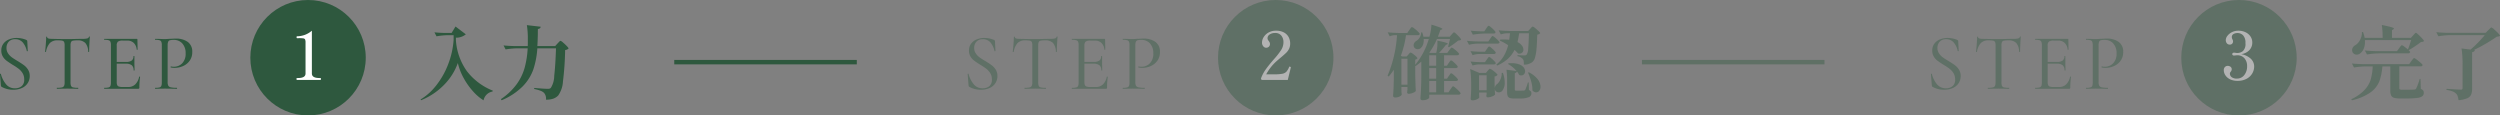 <svg xmlns="http://www.w3.org/2000/svg" width="563.199" height="26.001" viewBox="0 0 563.199 26.001">
  <rect x="0" y="0" width="563.199" height="26.001" fill="#808080" stroke="none"/>
  <g id="Group_87363" data-name="Group 87363" transform="translate(-469.163 -1133.66)">
    <g id="Group_85735" data-name="Group 85735" transform="translate(0.559 -7679)" opacity="0.4">
      <path id="Path_397026" data-name="Path 397026" d="M2.07-8.694a1.042,1.042,0,0,1-.576-.162.983.983,0,0,1-.378-.468.973.973,0,0,1-.072-.4,1.1,1.1,0,0,1,.189-.612,1.433,1.433,0,0,1,.513-.468,2.929,2.929,0,0,0,1.08-1.179,3.519,3.519,0,0,0,.432-1.791H3.51a8.226,8.226,0,0,1,.36,1.3H7.92a19.084,19.084,0,0,0-.18-2.9q1.548.306,2.142.495t.594.315q0,.072-.144.162l-.306.2v1.728h4.266l.5-.558q.09-.09.234-.252a3.228,3.228,0,0,1,.234-.243.258.258,0,0,1,.162-.081q.108,0,.558.414t.855.864q.4.45.4.576a.589.589,0,0,1-.261.162,2.372,2.372,0,0,1-.423.054q-.594.468-1.377.99A14.793,14.793,0,0,1,13.77-9.7q.342.306.342.432-.072.288-.486.288H7.092a18.239,18.239,0,0,0-2.7.252l-.468-.9q.99.108,2.394.144H11.16l.486-.666q.072-.108.216-.3a2.915,2.915,0,0,1,.234-.279.248.248,0,0,1,.162-.09,1.592,1.592,0,0,1,.54.315q.432.315.828.657.324-.81.72-2.124H3.924a3.1,3.1,0,0,1,.018.4,3.83,3.83,0,0,1-.306,1.593,2.432,2.432,0,0,1-.792,1.017A1.216,1.216,0,0,1,2.07-8.694ZM16.524-.972a1.163,1.163,0,0,1,.531.36.91.91,0,0,1,.135.522.934.934,0,0,1-.306.738,2.239,2.239,0,0,1-1.1.4,15.1,15.1,0,0,1-2.232.126H11.808a4.466,4.466,0,0,1-1.35-.153,1.017,1.017,0,0,1-.63-.54,2.759,2.759,0,0,1-.18-1.125v-5.4H7.866a12.693,12.693,0,0,1-.7,3.393A5.707,5.707,0,0,1,5.2-.2,11.564,11.564,0,0,1,1.008,1.584L.864,1.35a9.757,9.757,0,0,0,3-2.1A6.013,6.013,0,0,0,5.247-3.123a13.375,13.375,0,0,0,.441-2.925H4.176a18.239,18.239,0,0,0-2.7.252l-.468-.9Q2-6.588,3.4-6.552H13.9l.486-.684q.09-.108.234-.306a2.566,2.566,0,0,1,.234-.288.248.248,0,0,1,.162-.09,1.834,1.834,0,0,1,.585.351q.477.351.9.729t.423.5q-.072.288-.486.288H11.682v4.9a.312.312,0,0,0,.117.288,1.037,1.037,0,0,0,.477.072h1.53q.774,0,1.242-.036a.545.545,0,0,0,.261-.054.452.452,0,0,0,.171-.18,12.9,12.9,0,0,0,.792-2.16h.18ZM28.692-9.738a.5.5,0,0,1-.171.324,1,1,0,0,1-.441.162v8.19A3.558,3.558,0,0,1,27.864.3a1.665,1.665,0,0,1-.882.828,6.183,6.183,0,0,1-1.962.441,4.49,4.49,0,0,0-.2-.945,1.373,1.373,0,0,0-.4-.585,2.323,2.323,0,0,0-.783-.468A7.442,7.442,0,0,0,22.3-.756V-.99q2.736.18,3.2.18a.487.487,0,0,0,.342-.09.424.424,0,0,0,.09-.306V-6.39a23.548,23.548,0,0,0-.234-3.69l2.034.252q.828-.7,1.683-1.584t1.521-1.674H23.184a18.239,18.239,0,0,0-2.7.252L20-13.752q.99.108,2.394.144H31.14l.576-.594.252-.252q.18-.18.288-.27a.313.313,0,0,1,.18-.09,1.786,1.786,0,0,1,.585.414q.477.414.909.864t.432.576a.6.6,0,0,1-.261.153,3.033,3.033,0,0,1-.477.081q-1.116.774-2.466,1.566t-2.646,1.4Z" transform="translate(997.441 8833.661)" fill="#2e583e"/>
      <circle id="Ellipse_229" data-name="Ellipse 229" cx="13" cy="13" r="13" transform="translate(960 8812.661)" fill="#2e583e"/>
      <path id="Path_397032" data-name="Path 397032" d="M.48-5.8A4.212,4.212,0,0,1,2.6-4.823,2.383,2.383,0,0,1,3.42-2.985a3.032,3.032,0,0,1-.412,1.5A3.211,3.211,0,0,1,1.747-.27,4.159,4.159,0,0,1-.33.21,3.651,3.651,0,0,1-2.048-.157a2.6,2.6,0,0,1-1.035-.915A2.061,2.061,0,0,1-3.42-2.16a.979.979,0,0,1,.27-.758.868.868,0,0,1,.6-.247,1.053,1.053,0,0,1,.638.2.687.687,0,0,1,.277.592.848.848,0,0,1-.21.51A1.443,1.443,0,0,0-2-1.635a.5.5,0,0,0-.045.225,1,1,0,0,0,.382.78A1.8,1.8,0,0,0-.465-.3,2.02,2.02,0,0,0,1.2-1.1,3.112,3.112,0,0,0,1.83-3.09a2.614,2.614,0,0,0-.592-1.777A2.114,2.114,0,0,0-.45-5.55a2.445,2.445,0,0,0-.315.03,2.6,2.6,0,0,1-.36.03.423.423,0,0,1-.285-.09.3.3,0,0,1-.105-.24A.277.277,0,0,1-1.4-6.045a.43.43,0,0,1,.278-.09,1.605,1.605,0,0,1,.39.045,3.223,3.223,0,0,0,.375.03A2.041,2.041,0,0,0,.878-6.488,2.176,2.176,0,0,0,1.455-8.3a2.372,2.372,0,0,0-.533-1.747A1.756,1.756,0,0,0-.345-10.56a1.818,1.818,0,0,0-.863.21.747.747,0,0,0-.4.72.811.811,0,0,0,.06.33q.06.135.075.165a.925.925,0,0,1,.135.45.72.72,0,0,1-.2.532.682.682,0,0,1-.5.2.828.828,0,0,1-.7-.3,1.164,1.164,0,0,1-.233-.735,1.609,1.609,0,0,1,.36-.93A2.827,2.827,0,0,1-1.6-10.747a3.136,3.136,0,0,1,1.463-.338,3.636,3.636,0,0,1,1.62.352,2.738,2.738,0,0,1,1.118.96A2.426,2.426,0,0,1,3-8.415a2.472,2.472,0,0,1-.63,1.68A3.089,3.089,0,0,1,.48-5.8Z" transform="translate(973 8830.661)" fill="#fff"/>
      <path id="Path_397027" data-name="Path 397027" d="M-19.935-9.2a2.151,2.151,0,0,0,.342,1.206,3.417,3.417,0,0,0,.828.882q.486.36,1.368.882.918.558,1.44.954a3.633,3.633,0,0,1,.891.99,2.606,2.606,0,0,1,.369,1.4A2.916,2.916,0,0,1-15.138-1.3,3,3,0,0,1-16.425-.189a4.584,4.584,0,0,1-2,.405,5.131,5.131,0,0,1-2.592-.648.317.317,0,0,1-.126-.126.7.7,0,0,1-.054-.216l-.2-2.52q-.018-.072.081-.09t.117.054a6.019,6.019,0,0,0,1.134,2.277,2.52,2.52,0,0,0,2.052.945,2.311,2.311,0,0,0,1.476-.468,1.831,1.831,0,0,0,.594-1.53A2.609,2.609,0,0,0-16.3-3.5a3.754,3.754,0,0,0-.873-.99,12.988,12.988,0,0,0-1.4-.927q-.882-.558-1.368-.927a3.3,3.3,0,0,1-.828-.936A2.547,2.547,0,0,1-21.1-8.622a2.5,2.5,0,0,1,.486-1.557,2.927,2.927,0,0,1,1.278-.954,4.488,4.488,0,0,1,1.674-.315,5.671,5.671,0,0,1,2.142.414q.27.126.27.324l.108,2.16q0,.072-.1.09t-.117-.054a4.339,4.339,0,0,0-.81-1.8,2.128,2.128,0,0,0-1.818-.846,1.835,1.835,0,0,0-1.449.558A2.038,2.038,0,0,0-19.935-9.2Zm11.5-1.71a2.326,2.326,0,0,0-1.719.6,3.8,3.8,0,0,0-.873,1.971q-.018.054-.117.045t-.1-.045q.072-.5.162-1.62t.09-1.692q0-.09.108-.09t.108.09q0,.4.972.4,1.548.054,3.618.054,1.062,0,2.25-.036l1.224-.018a3.786,3.786,0,0,0,.963-.09.552.552,0,0,0,.4-.36.1.1,0,0,1,.108-.072q.09,0,.09.072-.054.522-.108,1.611t-.054,1.755q0,.036-.1.036t-.117-.036a3.06,3.06,0,0,0-.639-1.98,2.325,2.325,0,0,0-1.755-.594,5.2,5.2,0,0,0-1.035.072.6.6,0,0,0-.432.306,1.857,1.857,0,0,0-.117.774v8.3a2.056,2.056,0,0,0,.117.81.655.655,0,0,0,.468.342,5,5,0,0,0,1.125.09q.036,0,.036.108T-3.789,0Q-4.4,0-4.761-.018L-6.183-.036l-1.368.018Q-7.911,0-8.559,0-8.6,0-8.6-.108t.036-.108a5.019,5.019,0,0,0,1.116-.09.683.683,0,0,0,.486-.351,1.932,1.932,0,0,0,.126-.8V-9.792a1.732,1.732,0,0,0-.117-.747.6.6,0,0,0-.432-.3A5.33,5.33,0,0,0-8.433-10.908ZM9.945-2.7q0-.054.108-.045t.108.063A17.572,17.572,0,0,0,10-.27a.285.285,0,0,1-.063.207A.315.315,0,0,1,9.711,0H2.1q-.036,0-.036-.108T2.1-.216a3.771,3.771,0,0,0,.972-.09.6.6,0,0,0,.414-.351,2.223,2.223,0,0,0,.108-.8V-9.792a2.146,2.146,0,0,0-.108-.792.631.631,0,0,0-.414-.351,3.442,3.442,0,0,0-.972-.1q-.036,0-.036-.108T2.1-11.25H9.4a.143.143,0,0,1,.162.162L9.6-8.838q0,.054-.1.054t-.1-.054a2.315,2.315,0,0,0-.666-1.494,2.048,2.048,0,0,0-1.458-.522h-.99a1.825,1.825,0,0,0-1.116.234,1.167,1.167,0,0,0-.27.9v3.672h2.07a2.188,2.188,0,0,0,1.3-.306,1.161,1.161,0,0,0,.4-.99q0-.036.108-.036t.108.036L8.883-5.85q0,.522.018.792l.018.9q0,.036-.108.036T8.7-4.158A1.422,1.422,0,0,0,8.289-5.3a2.081,2.081,0,0,0-1.35-.351H4.9V-1.53a1.75,1.75,0,0,0,.108.7A.634.634,0,0,0,5.391-.5a2.571,2.571,0,0,0,.828.1H7.5A2.2,2.2,0,0,0,9.081-1,3.211,3.211,0,0,0,9.945-2.7Zm6.426,1.17a1.82,1.82,0,0,0,.144.837.849.849,0,0,0,.576.369,6.09,6.09,0,0,0,1.35.108q.054,0,.054.108T18.441,0Q17.7,0,17.289-.018L15.723-.036,14.5-.018Q14.175,0,13.581,0q-.054,0-.054-.108t.054-.108a3.675,3.675,0,0,0,.954-.09.6.6,0,0,0,.414-.351,2.223,2.223,0,0,0,.108-.8V-9.792a2.146,2.146,0,0,0-.108-.792.631.631,0,0,0-.414-.351,3.354,3.354,0,0,0-.954-.1q-.054,0-.054-.108t.054-.108l.918.018q.756.036,1.206.036.432,0,1.026-.054.216,0,.675-.027t.8-.027a4.442,4.442,0,0,1,2.691.747A2.62,2.62,0,0,1,21.915-8.3a3.292,3.292,0,0,1-.585,1.98,3.572,3.572,0,0,1-1.494,1.206,4.663,4.663,0,0,1-1.881.4,3.7,3.7,0,0,1-.882-.09q-.036,0-.036-.09A.24.24,0,0,1,17.064-5q.027-.054.063-.036a2.459,2.459,0,0,0,.63.072,2.571,2.571,0,0,0,1.89-.774,3.022,3.022,0,0,0,.774-2.232,3.191,3.191,0,0,0-.738-2.232,2.5,2.5,0,0,0-1.944-.81,3.3,3.3,0,0,0-.864.081.594.594,0,0,0-.387.342,2.192,2.192,0,0,0-.117.837Z" transform="translate(925 8832.661)" fill="#2e583e"/>
    </g>
    <path id="Path_397024" data-name="Path 397024" d="M9.306-6.8a13.475,13.475,0,0,1-3.141,4.95A15.187,15.187,0,0,1,1.008,1.584L.918,1.4a12.962,12.962,0,0,0,3.51-3.15A18.1,18.1,0,0,0,7.092-6.435a18.9,18.9,0,0,0,1.26-5.535v-1.1H6.984a15.564,15.564,0,0,0-2.484.252l-.468-.9q.99.108,2.394.144H7.9l.882-1.458,2.322,1.764a3.372,3.372,0,0,1-2.232.756v.63a13.551,13.551,0,0,0,2.457,6.894A13.8,13.8,0,0,0,17.19-.576l-.072.2A2.478,2.478,0,0,0,15.1,1.6a10.659,10.659,0,0,1-2.349-2,15.792,15.792,0,0,1-2.106-2.961A13.2,13.2,0,0,1,9.306-6.8Zm22.464-4.41q.108-.108.333-.351t.333-.243a1.642,1.642,0,0,1,.558.378,10.8,10.8,0,0,1,.855.8q.405.423.4.549a1.141,1.141,0,0,1-.774.342,64.989,64.989,0,0,1-.486,7.056,6.109,6.109,0,0,1-1.08,3.2,2.967,2.967,0,0,1-1.125.711,4.979,4.979,0,0,1-1.629.225A1.921,1.921,0,0,0,28.71-.09a2.462,2.462,0,0,0-.864-.495A8.1,8.1,0,0,0,26.5-.954l.018-.234q2.34.2,3.078.2A1.246,1.246,0,0,0,30-1.044a.667.667,0,0,0,.279-.2,5.2,5.2,0,0,0,.738-2.673q.27-2.259.4-6.2H27.216a19.1,19.1,0,0,1-.9,4.743A10.386,10.386,0,0,1,23.9-1.53,14.676,14.676,0,0,1,19.17,1.584l-.162-.252A14.114,14.114,0,0,0,22.536-2a11.79,11.79,0,0,0,1.818-3.726,21.079,21.079,0,0,0,.684-4.392H22.77a18.239,18.239,0,0,0-2.7.252l-.468-.9q.99.108,2.394.144h3.06q.018-.324.018-.99v-.54a19.4,19.4,0,0,0-.216-3.186l3.114.36a.582.582,0,0,1-.171.342.8.8,0,0,1-.459.162q-.018.378-.018,1.1-.036,1.854-.108,2.754H31.23Z" transform="translate(563 1154.66)" fill="#2e583e"/>
    <circle id="Ellipse_229-2" data-name="Ellipse 229" cx="13" cy="13" r="13" transform="translate(525.559 1133.66)" fill="#2e583e"/>
    <path id="Path_397030" data-name="Path 397030" d="M-2.5,0A.082.082,0,0,1-2.58-.053.42.42,0,0,1-2.6-.21.42.42,0,0,1-2.58-.367.082.082,0,0,1-2.5-.42h.225q1.71,0,1.71-1.02V-8.415a1.7,1.7,0,0,0-.1-.69.511.511,0,0,0-.4-.248A7.524,7.524,0,0,0-2.152-9.4h-.33q-.1,0-.105-.21t.105-.21A5.5,5.5,0,0,0-.66-10.17a5.257,5.257,0,0,0,1.523-.915V-1.44q0,1.02,1.725,1.02H2.8a.082.082,0,0,1,.082.053A.42.42,0,0,1,2.9-.21Q2.9,0,2.8,0Z" transform="translate(538.559 1151.66)" fill="#fff"/>
    <path id="Path_397028" data-name="Path 397028" d="M-19.935-9.2a2.151,2.151,0,0,0,.342,1.206,3.417,3.417,0,0,0,.828.882q.486.36,1.368.882.918.558,1.44.954a3.633,3.633,0,0,1,.891.99,2.606,2.606,0,0,1,.369,1.4A2.916,2.916,0,0,1-15.138-1.3,3,3,0,0,1-16.425-.189a4.584,4.584,0,0,1-2,.405,5.131,5.131,0,0,1-2.592-.648.317.317,0,0,1-.126-.126.7.7,0,0,1-.054-.216l-.2-2.52q-.018-.072.081-.09t.117.054a6.019,6.019,0,0,0,1.134,2.277,2.52,2.52,0,0,0,2.052.945,2.311,2.311,0,0,0,1.476-.468,1.831,1.831,0,0,0,.594-1.53A2.609,2.609,0,0,0-16.3-3.5a3.754,3.754,0,0,0-.873-.99,12.988,12.988,0,0,0-1.4-.927q-.882-.558-1.368-.927a3.3,3.3,0,0,1-.828-.936A2.547,2.547,0,0,1-21.1-8.622a2.5,2.5,0,0,1,.486-1.557,2.927,2.927,0,0,1,1.278-.954,4.488,4.488,0,0,1,1.674-.315,5.671,5.671,0,0,1,2.142.414q.27.126.27.324l.108,2.16q0,.072-.1.09t-.117-.054a4.339,4.339,0,0,0-.81-1.8,2.128,2.128,0,0,0-1.818-.846,1.835,1.835,0,0,0-1.449.558A2.038,2.038,0,0,0-19.935-9.2Zm11.5-1.71a2.326,2.326,0,0,0-1.719.6,3.8,3.8,0,0,0-.873,1.971q-.018.054-.117.045t-.1-.045q.072-.5.162-1.62t.09-1.692q0-.09.108-.09t.108.09q0,.4.972.4,1.548.054,3.618.054,1.062,0,2.25-.036l1.224-.018a3.786,3.786,0,0,0,.963-.09.552.552,0,0,0,.4-.36.1.1,0,0,1,.108-.072q.09,0,.09.072-.054.522-.108,1.611t-.054,1.755q0,.036-.1.036t-.117-.036a3.06,3.06,0,0,0-.639-1.98,2.325,2.325,0,0,0-1.755-.594,5.2,5.2,0,0,0-1.035.072.6.6,0,0,0-.432.306,1.857,1.857,0,0,0-.117.774v8.3a2.056,2.056,0,0,0,.117.81.655.655,0,0,0,.468.342,5,5,0,0,0,1.125.09q.036,0,.036.108T-3.789,0Q-4.4,0-4.761-.018L-6.183-.036l-1.368.018Q-7.911,0-8.559,0-8.6,0-8.6-.108t.036-.108a5.019,5.019,0,0,0,1.116-.09.683.683,0,0,0,.486-.351,1.932,1.932,0,0,0,.126-.8V-9.792a1.732,1.732,0,0,0-.117-.747.6.6,0,0,0-.432-.3A5.33,5.33,0,0,0-8.433-10.908ZM9.945-2.7q0-.054.108-.045t.108.063A17.572,17.572,0,0,0,10-.27a.285.285,0,0,1-.063.207A.315.315,0,0,1,9.711,0H2.1q-.036,0-.036-.108T2.1-.216a3.771,3.771,0,0,0,.972-.09.6.6,0,0,0,.414-.351,2.223,2.223,0,0,0,.108-.8V-9.792a2.146,2.146,0,0,0-.108-.792.631.631,0,0,0-.414-.351,3.442,3.442,0,0,0-.972-.1q-.036,0-.036-.108T2.1-11.25H9.4a.143.143,0,0,1,.162.162L9.6-8.838q0,.054-.1.054t-.1-.054a2.315,2.315,0,0,0-.666-1.494,2.048,2.048,0,0,0-1.458-.522h-.99a1.825,1.825,0,0,0-1.116.234,1.167,1.167,0,0,0-.27.9v3.672h2.07a2.188,2.188,0,0,0,1.3-.306,1.161,1.161,0,0,0,.4-.99q0-.036.108-.036t.108.036L8.883-5.85q0,.522.018.792l.018.9q0,.036-.108.036T8.7-4.158A1.422,1.422,0,0,0,8.289-5.3a2.081,2.081,0,0,0-1.35-.351H4.9V-1.53a1.75,1.75,0,0,0,.108.7A.634.634,0,0,0,5.391-.5a2.571,2.571,0,0,0,.828.1H7.5A2.2,2.2,0,0,0,9.081-1,3.211,3.211,0,0,0,9.945-2.7Zm6.426,1.17a1.82,1.82,0,0,0,.144.837.849.849,0,0,0,.576.369,6.09,6.09,0,0,0,1.35.108q.054,0,.054.108T18.441,0Q17.7,0,17.289-.018L15.723-.036,14.5-.018Q14.175,0,13.581,0q-.054,0-.054-.108t.054-.108a3.675,3.675,0,0,0,.954-.09.6.6,0,0,0,.414-.351,2.223,2.223,0,0,0,.108-.8V-9.792a2.146,2.146,0,0,0-.108-.792.631.631,0,0,0-.414-.351,3.354,3.354,0,0,0-.954-.1q-.054,0-.054-.108t.054-.108l.918.018q.756.036,1.206.036.432,0,1.026-.054.216,0,.675-.027t.8-.027a4.442,4.442,0,0,1,2.691.747A2.62,2.62,0,0,1,21.915-8.3a3.292,3.292,0,0,1-.585,1.98,3.572,3.572,0,0,1-1.494,1.206,4.663,4.663,0,0,1-1.881.4,3.7,3.7,0,0,1-.882-.09q-.036,0-.036-.09A.24.24,0,0,1,17.064-5q.027-.054.063-.036a2.459,2.459,0,0,0,.63.072,2.571,2.571,0,0,0,1.89-.774,3.022,3.022,0,0,0,.774-2.232,3.191,3.191,0,0,0-.738-2.232,2.5,2.5,0,0,0-1.944-.81,3.3,3.3,0,0,0-.864.081.594.594,0,0,0-.387.342,2.192,2.192,0,0,0-.117.837Z" transform="translate(490.559 1153.66)" fill="#2e583e"/>
    <g id="Group_85734" data-name="Group 85734" transform="translate(0.559 -7679)" opacity="0.4">
      <path id="Path_397025" data-name="Path 397025" d="M15.174-13.212q.072-.09.2-.225t.207-.207a.238.238,0,0,1,.153-.072q.108,0,.5.36a8.757,8.757,0,0,1,.738.756q.342.4.342.522a.617.617,0,0,1-.243.153,1.808,1.808,0,0,1-.423.063q-.4.342-1,.774t-1.071.72l-.18-.108.432-1.746H11.88a15.429,15.429,0,0,1-1.728,3.078l.2.072h1.368a10,10,0,0,0,.27-2.25q0-.36-.018-.522,2.358.468,2.358.7,0,.054-.144.126l-.306.144a16.053,16.053,0,0,1-1.548,1.8H14.2l.432-.594.189-.252a2.631,2.631,0,0,1,.225-.27.248.248,0,0,1,.162-.09,1.493,1.493,0,0,1,.522.306,7.45,7.45,0,0,1,.774.657q.36.351.36.477-.072.288-.468.288H13.482v2.358h.63l.4-.594q.054-.072.18-.252a2.977,2.977,0,0,1,.207-.27.22.22,0,0,1,.153-.09,1.285,1.285,0,0,1,.486.306,6.635,6.635,0,0,1,.7.657q.324.351.324.477a.281.281,0,0,1-.135.216.558.558,0,0,1-.3.072H13.482v2.394h.666l.4-.612q.054-.072.18-.252a2.977,2.977,0,0,1,.207-.27.22.22,0,0,1,.153-.09,1.278,1.278,0,0,1,.486.315,8.327,8.327,0,0,1,.711.666q.333.351.333.477-.054.288-.45.288H13.482V-.2h.99l.45-.684q.09-.108.225-.306a2.921,2.921,0,0,1,.216-.288.22.22,0,0,1,.153-.09,1.5,1.5,0,0,1,.531.351,9.286,9.286,0,0,1,.792.738q.369.387.369.513-.072.288-.468.288H10.134v.7q0,.072-.189.207a1.935,1.935,0,0,1-.522.243,2.415,2.415,0,0,1-.747.108A.614.614,0,0,1,8.3,1.476a.311.311,0,0,1-.144-.252Q8.226.162,8.28-.837t.072-2.619V-7.128A10.025,10.025,0,0,1,7.038-6.1l-.054-.054V-4.23q.054,2.412.126,3.744a1.575,1.575,0,0,1-.648.4,2.486,2.486,0,0,1-.936.216.318.318,0,0,1-.36-.36l.072-.648V-1.4H3.87v.612q.018.2.018.486l.054.63a.963.963,0,0,1-.486.414,2.115,2.115,0,0,1-.99.216A.508.508,0,0,1,2.124.846.324.324,0,0,1,2,.594q.126-1.71.162-3.8V-5.292a13.079,13.079,0,0,1-1.152,1.53l-.252-.18A27.988,27.988,0,0,0,2.88-13.068H2.25a2.6,2.6,0,0,0-1.008.252l-.45-.9q.99.108,2.394.144H5.2l.45-.666.2-.279a2.656,2.656,0,0,1,.216-.27q.108-.117.18-.117a1.625,1.625,0,0,1,.549.333,8.6,8.6,0,0,1,.828.711q.387.378.387.5-.072.288-.486.288H4.9A22.288,22.288,0,0,1,3.744-8.424l.324.144H5.076l.36-.432q.072-.072.234-.261t.27-.189a1.384,1.384,0,0,1,.495.27,6.247,6.247,0,0,1,.72.585q.333.315.333.441a.383.383,0,0,1-.18.171,1.094,1.094,0,0,1-.324.117v1.17a16.269,16.269,0,0,0,3.06-5.814H8.892a2.971,2.971,0,0,1-.162,1.3,1.765,1.765,0,0,1-.594.819,1,1,0,0,1-.594.18.935.935,0,0,1-.648-.243.84.84,0,0,1-.27-.657.947.947,0,0,1,.189-.567,1.605,1.605,0,0,1,.495-.441,2.119,2.119,0,0,0,.72-.792,2.032,2.032,0,0,0,.288-1.08H8.55a4.053,4.053,0,0,1,.27.972h1.368a12.6,12.6,0,0,0,.306-1.386,10.155,10.155,0,0,0,.144-1.332q2.466.738,2.466.972,0,.072-.144.126l-.324.126q-.27.792-.54,1.494H14.76ZM11.7-6.192V-8.55H10.134v2.358ZM3.87-7.776v5.85H5.238v-5.85Zm6.264,4.5H11.7V-5.67H10.134Zm0,3.078H11.7V-2.754H10.134ZM22.662-13.446a18.239,18.239,0,0,0-2.7.252l-.468-.9q.864.108,2.088.144h.972l.414-.612q.09-.126.207-.3a1.845,1.845,0,0,1,.2-.252.227.227,0,0,1,.153-.081,1.326,1.326,0,0,1,.495.315,7.63,7.63,0,0,1,.72.666q.333.351.333.477-.054.288-.432.288Zm4.9-.054a4.412,4.412,0,0,0-1.3.252l-.486-.918q.99.108,2.394.144h4.266l.45-.486q.054-.072.189-.216a2.3,2.3,0,0,1,.225-.216.272.272,0,0,1,.162-.072,1.471,1.471,0,0,1,.522.324,9.536,9.536,0,0,1,.783.684q.369.36.369.486a1.11,1.11,0,0,1-.666.324q-.054,2.07-.171,3.276a10.029,10.029,0,0,1-.324,1.881,2.086,2.086,0,0,1-.585,1,2.932,2.932,0,0,1-1.926.594,4.884,4.884,0,0,0-.054-.8.967.967,0,0,0-.216-.5,2.171,2.171,0,0,0-1.188-.612l.018-.234q.936.072,1.566.072a.606.606,0,0,0,.468-.144,2.4,2.4,0,0,0,.369-1.332q.117-1.116.171-3.51H30.4q-.2,1.278-.378,1.98a2.76,2.76,0,0,1,1,.8,1.547,1.547,0,0,1,.333.909.877.877,0,0,1-.252.648.9.9,0,0,1-.666.252,1.516,1.516,0,0,1-.27-.036,8.584,8.584,0,0,0-.81-.81A6.872,6.872,0,0,1,27.837-7.74a8.8,8.8,0,0,1-2.421,1.512l-.144-.234a7.376,7.376,0,0,0,1.683-1.944,9.254,9.254,0,0,0,.963-2.412A12.619,12.619,0,0,0,26.01-11.88l.108-.2q.612-.036.864-.036a11.43,11.43,0,0,1,1.17.072q.072-.5.18-1.458Zm-6.444,2.322a10.068,10.068,0,0,0-2.016.252l-.468-.882q.99.108,2.394.144h2.43l.414-.612q.054-.072.18-.252a2.977,2.977,0,0,1,.207-.27.22.22,0,0,1,.153-.09,1.334,1.334,0,0,1,.495.306,7.584,7.584,0,0,1,.729.657q.342.351.342.477-.072.27-.468.27Zm2.52.648a1.244,1.244,0,0,1,.477.3,7,7,0,0,1,.693.639q.324.342.324.468-.072.288-.45.288h-3.33a5.2,5.2,0,0,0-1.44.252l-.468-.9q.9.108,2.2.144H22.7l.4-.594q.072-.09.189-.261a1.845,1.845,0,0,1,.2-.252A.227.227,0,0,1,23.634-10.53Zm0,2.358a1.244,1.244,0,0,1,.477.3,7,7,0,0,1,.693.639q.324.342.324.468-.072.27-.45.27h-3.33a5.2,5.2,0,0,0-1.44.252l-.468-.9q.9.108,2.2.144H22.7l.4-.576q.072-.09.189-.261a1.845,1.845,0,0,1,.2-.252A.227.227,0,0,1,23.634-8.172ZM32.6-.72a1.209,1.209,0,0,1,.441.324.757.757,0,0,1,.117.45A.912.912,0,0,1,32.544.9a5.291,5.291,0,0,1-2.07.288H29.286a2.94,2.94,0,0,1-1.035-.135A.757.757,0,0,1,27.8.594a3.038,3.038,0,0,1-.117-.972V-2.79a16.979,16.979,0,0,0-.144-2.5L29.808-5a6.151,6.151,0,0,0-.909-.9,6.042,6.042,0,0,0-1.017-.684l.144-.162q.216-.018.63-.018a4.882,4.882,0,0,1,1.755.27,2.261,2.261,0,0,1,1.008.684,1.408,1.408,0,0,1,.315.864.959.959,0,0,1-.243.666.8.8,0,0,1-.621.27,1.109,1.109,0,0,1-.468-.108,3.316,3.316,0,0,0-.5-.774.555.555,0,0,1-.486.36V-.864a.286.286,0,0,0,.072.234.62.62,0,0,0,.324.054h.864l.774-.018a.64.64,0,0,0,.18-.054.452.452,0,0,0,.144-.126,12.055,12.055,0,0,0,.594-1.656h.18ZM26.73-4.59a6.668,6.668,0,0,1,.414,2.178,2.8,2.8,0,0,1-.576,1.89.984.984,0,0,1-.774.324.913.913,0,0,1-.468-.126.9.9,0,0,1-.342-.36,2.372,2.372,0,0,1-.09-.324q.036.72.072,1.3a1.286,1.286,0,0,1-.621.405,2.5,2.5,0,0,1-.963.225Q23,.918,23,.558L23.076.2v-.36h-1.71v.4q.018.234.027.414a2,2,0,0,0,.027.27q-.036.216-.54.45a2.414,2.414,0,0,1-1.026.234.355.355,0,0,1-.378-.36q.072-.774.108-1.962V-1.89a24.389,24.389,0,0,0-.216-3.564l2.07.882h1.476l.378-.468q.072-.072.189-.207a2.135,2.135,0,0,1,.189-.2.22.22,0,0,1,.144-.063,1.622,1.622,0,0,1,.54.3,7.729,7.729,0,0,1,.8.63q.369.333.369.459a.965.965,0,0,1-.666.342v1.386l.036,1.26a1.316,1.316,0,0,1,.594-.972A2.745,2.745,0,0,0,26.2-3.168,3,3,0,0,0,26.46-4.59Zm5.832-.126A5.648,5.648,0,0,1,34.569-3.15a2.815,2.815,0,0,1,.639,1.656,1.493,1.493,0,0,1-.279.927.84.84,0,0,1-.693.369A1.188,1.188,0,0,1,33.39-.63a7.033,7.033,0,0,0-.27-1.989,13.473,13.473,0,0,0-.72-2.007Zm-11.2,4.05h1.71V-4.05h-1.71Z" transform="translate(780.441 8833.661)" fill="#2e583e"/>
      <circle id="Ellipse_229-3" data-name="Ellipse 229" cx="13" cy="13" r="13" transform="translate(743 8812.661)" fill="#2e583e"/>
      <path id="Path_397031" data-name="Path 397031" d="M2.715,0h-5.91L-3.33-.315A8.769,8.769,0,0,1-2.212-2.423q.7-.967,1.852-2.287A15.854,15.854,0,0,0,1.253-6.787,3.252,3.252,0,0,0,1.74-8.5a2.3,2.3,0,0,0-.473-1.47,1.712,1.712,0,0,0-1.432-.6,2.078,2.078,0,0,0-1.192.33.983.983,0,0,0-.488.84.732.732,0,0,0,.067.33,1.665,1.665,0,0,0,.2.3,1.937,1.937,0,0,1,.2.323A.821.821,0,0,1-1.3-8.1a.813.813,0,0,1-.247.623.894.894,0,0,1-.637.232A.82.82,0,0,1-2.8-7.567,1.255,1.255,0,0,1-3.09-8.43a2.335,2.335,0,0,1,.367-1.2,2.991,2.991,0,0,1,1.08-1.035,3.325,3.325,0,0,1,1.718-.42,3.568,3.568,0,0,1,1.807.413A2.57,2.57,0,0,1,2.925-9.608a3.064,3.064,0,0,1,.33,1.4A2.684,2.684,0,0,1,3.008-7.02a3.22,3.22,0,0,1-.645.9q-.4.39-1.163,1.035-.6.495-1.02.87A10.8,10.8,0,0,0-2.145-1.26H-.21a8.583,8.583,0,0,0,1.717-.128A1.706,1.706,0,0,0,2.4-1.845,3.469,3.469,0,0,0,3.015-2.91Q3.045-3,3.12-3l.12.03a.666.666,0,0,1,.12.06.1.1,0,0,1,.045.09l-.015.075Z" transform="translate(756 8830.661)" fill="#fff"/>
      <path id="Path_397029" data-name="Path 397029" d="M-19.935-9.2a2.151,2.151,0,0,0,.342,1.206,3.417,3.417,0,0,0,.828.882q.486.36,1.368.882.918.558,1.44.954a3.633,3.633,0,0,1,.891.99,2.606,2.606,0,0,1,.369,1.4A2.916,2.916,0,0,1-15.138-1.3,3,3,0,0,1-16.425-.189a4.584,4.584,0,0,1-2,.405,5.131,5.131,0,0,1-2.592-.648.317.317,0,0,1-.126-.126.7.7,0,0,1-.054-.216l-.2-2.52q-.018-.072.081-.09t.117.054a6.019,6.019,0,0,0,1.134,2.277,2.52,2.52,0,0,0,2.052.945,2.311,2.311,0,0,0,1.476-.468,1.831,1.831,0,0,0,.594-1.53A2.609,2.609,0,0,0-16.3-3.5a3.754,3.754,0,0,0-.873-.99,12.988,12.988,0,0,0-1.4-.927q-.882-.558-1.368-.927a3.3,3.3,0,0,1-.828-.936A2.547,2.547,0,0,1-21.1-8.622a2.5,2.5,0,0,1,.486-1.557,2.927,2.927,0,0,1,1.278-.954,4.488,4.488,0,0,1,1.674-.315,5.671,5.671,0,0,1,2.142.414q.27.126.27.324l.108,2.16q0,.072-.1.09t-.117-.054a4.339,4.339,0,0,0-.81-1.8,2.128,2.128,0,0,0-1.818-.846,1.835,1.835,0,0,0-1.449.558A2.038,2.038,0,0,0-19.935-9.2Zm11.5-1.71a2.326,2.326,0,0,0-1.719.6,3.8,3.8,0,0,0-.873,1.971q-.018.054-.117.045t-.1-.045q.072-.5.162-1.62t.09-1.692q0-.09.108-.09t.108.09q0,.4.972.4,1.548.054,3.618.054,1.062,0,2.25-.036l1.224-.018a3.786,3.786,0,0,0,.963-.09.552.552,0,0,0,.4-.36.1.1,0,0,1,.108-.072q.09,0,.09.072-.054.522-.108,1.611t-.054,1.755q0,.036-.1.036t-.117-.036a3.06,3.06,0,0,0-.639-1.98,2.325,2.325,0,0,0-1.755-.594,5.2,5.2,0,0,0-1.035.072.6.6,0,0,0-.432.306,1.857,1.857,0,0,0-.117.774v8.3a2.056,2.056,0,0,0,.117.81.655.655,0,0,0,.468.342,5,5,0,0,0,1.125.09q.036,0,.036.108T-3.789,0Q-4.4,0-4.761-.018L-6.183-.036l-1.368.018Q-7.911,0-8.559,0-8.6,0-8.6-.108t.036-.108a5.019,5.019,0,0,0,1.116-.09.683.683,0,0,0,.486-.351,1.932,1.932,0,0,0,.126-.8V-9.792a1.732,1.732,0,0,0-.117-.747.6.6,0,0,0-.432-.3A5.33,5.33,0,0,0-8.433-10.908ZM9.945-2.7q0-.054.108-.045t.108.063A17.572,17.572,0,0,0,10-.27a.285.285,0,0,1-.063.207A.315.315,0,0,1,9.711,0H2.1q-.036,0-.036-.108T2.1-.216a3.771,3.771,0,0,0,.972-.09.6.6,0,0,0,.414-.351,2.223,2.223,0,0,0,.108-.8V-9.792a2.146,2.146,0,0,0-.108-.792.631.631,0,0,0-.414-.351,3.442,3.442,0,0,0-.972-.1q-.036,0-.036-.108T2.1-11.25H9.4a.143.143,0,0,1,.162.162L9.6-8.838q0,.054-.1.054t-.1-.054a2.315,2.315,0,0,0-.666-1.494,2.048,2.048,0,0,0-1.458-.522h-.99a1.825,1.825,0,0,0-1.116.234,1.167,1.167,0,0,0-.27.9v3.672h2.07a2.188,2.188,0,0,0,1.3-.306,1.161,1.161,0,0,0,.4-.99q0-.036.108-.036t.108.036L8.883-5.85q0,.522.018.792l.018.9q0,.036-.108.036T8.7-4.158A1.422,1.422,0,0,0,8.289-5.3a2.081,2.081,0,0,0-1.35-.351H4.9V-1.53a1.75,1.75,0,0,0,.108.7A.634.634,0,0,0,5.391-.5a2.571,2.571,0,0,0,.828.1H7.5A2.2,2.2,0,0,0,9.081-1,3.211,3.211,0,0,0,9.945-2.7Zm6.426,1.17a1.82,1.82,0,0,0,.144.837.849.849,0,0,0,.576.369,6.09,6.09,0,0,0,1.35.108q.054,0,.054.108T18.441,0Q17.7,0,17.289-.018L15.723-.036,14.5-.018Q14.175,0,13.581,0q-.054,0-.054-.108t.054-.108a3.675,3.675,0,0,0,.954-.09.6.6,0,0,0,.414-.351,2.223,2.223,0,0,0,.108-.8V-9.792a2.146,2.146,0,0,0-.108-.792.631.631,0,0,0-.414-.351,3.354,3.354,0,0,0-.954-.1q-.054,0-.054-.108t.054-.108l.918.018q.756.036,1.206.036.432,0,1.026-.054.216,0,.675-.027t.8-.027a4.442,4.442,0,0,1,2.691.747A2.62,2.62,0,0,1,21.915-8.3a3.292,3.292,0,0,1-.585,1.98,3.572,3.572,0,0,1-1.494,1.206,4.663,4.663,0,0,1-1.881.4,3.7,3.7,0,0,1-.882-.09q-.036,0-.036-.09A.24.24,0,0,1,17.064-5q.027-.054.063-.036a2.459,2.459,0,0,0,.63.072,2.571,2.571,0,0,0,1.89-.774,3.022,3.022,0,0,0,.774-2.232,3.191,3.191,0,0,0-.738-2.232,2.5,2.5,0,0,0-1.944-.81,3.3,3.3,0,0,0-.864.081.594.594,0,0,0-.387.342,2.192,2.192,0,0,0-.117.837Z" transform="translate(708 8832.661)" fill="#2e583e"/>
    </g>
    <path id="Path_383129" data-name="Path 383129" d="M6894.613-13799.105h41.125" transform="translate(-6273.555 14946.766)" fill="none" stroke="#2e583e" stroke-width="1"/>
    <path id="Path_383130" data-name="Path 383130" d="M6894.613-13799.105h41.125" transform="translate(-6055.555 14946.766)" fill="none" stroke="#2e583e" stroke-width="1" opacity="0.4"/>
  </g>
</svg>
